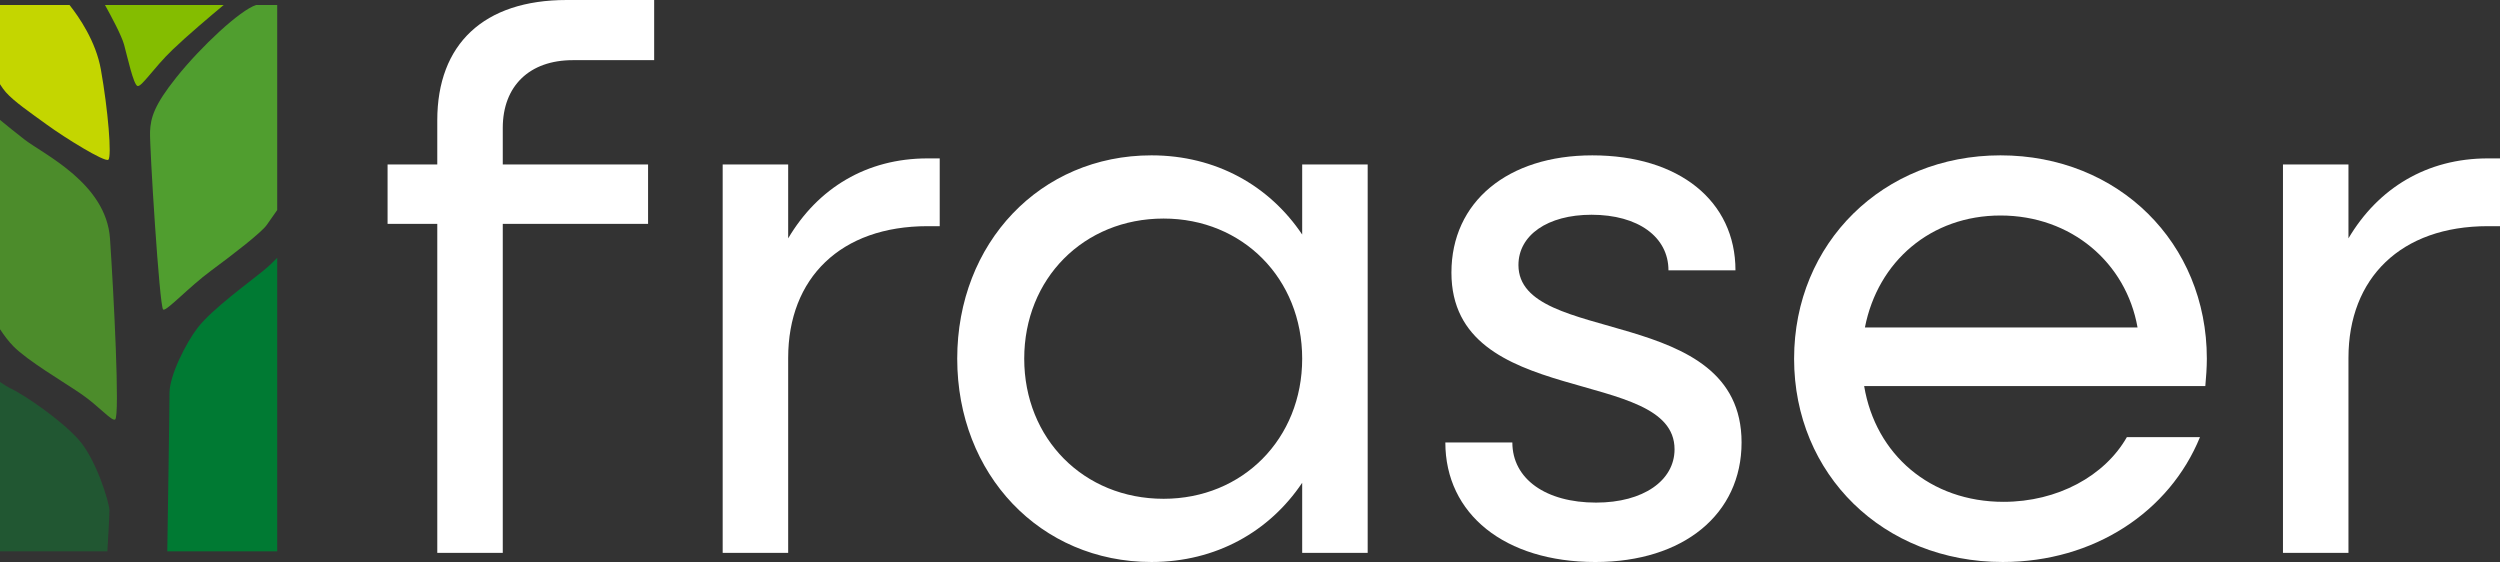 <?xml version="1.0" encoding="UTF-8"?> <svg xmlns="http://www.w3.org/2000/svg" id="Layer_2" data-name="Layer 2" viewBox="0 0 466.462 104.861"><rect x="0" y="0" width="466.462" height="104.861" fill="#333333" stroke="none"/><defs><style> .cls-1 { fill: #509e2f; } .cls-2 { fill: #007a33; } .cls-3 { fill: #fff; } .cls-4 { fill: #c4d600; } .cls-5 { fill: #84bd00; } .cls-6 { fill: #215732; } .cls-7 { fill: #4c8c2b; } </style></defs><g id="fraser-fonts"><g id="fraser-white"><path class="cls-3" d="M81.589,41.774h-9.274v-11.083h9.274v-8.241c0-14.209,8.667-22.45,24.155-22.45h16.312v11.225h-15.175c-8.099,0-13.072,4.831-13.072,12.646v6.82h27.111v11.083h-27.111v61.382h-12.219v-61.382Z"></path><path class="cls-3" d="M134.841,30.691h12.22v13.782c5.542-9.378,14.635-14.919,26.002-14.919h2.273v12.646h-2.273c-16.198,0-26.002,9.662-26.002,24.581v36.374h-12.22V30.691Z"></path><path class="cls-3" d="M178.603,66.923c0-21.597,15.488-37.937,36.232-37.937,12.078,0,22.024,5.683,28.133,14.777v-13.072h12.22v72.464h-12.22v-13.072c-6.11,9.094-16.056,14.777-28.133,14.777-20.744,0-36.232-16.34-36.232-37.938ZM242.968,66.923c0-14.919-11.083-26.144-25.86-26.144-14.919,0-26.002,11.225-26.002,26.144,0,14.919,11.083,26.144,26.002,26.144,14.777,0,25.86-11.225,25.86-26.144Z"></path><path class="cls-3" d="M269.677,82.553h12.504c0,6.821,6.251,11.225,15.629,11.225,8.809,0,14.635-4.121,14.635-9.946,0-15.63-41.631-7.388-41.631-32.964,0-13.214,10.515-21.881,26.286-21.881,16.198,0,26.712,8.525,26.712,21.455h-12.503c0-6.252-5.684-10.372-14.351-10.372-8.241,0-13.64,3.836-13.64,9.378,0,15.203,41.632,7.104,41.632,33.106,0,13.356-10.799,22.308-27.281,22.308-16.909,0-27.991-8.952-27.991-22.308Z"></path><path class="cls-3" d="M334.751,66.923c0-21.597,16.624-37.937,38.506-37.937,22.023,0,38.506,16.34,38.506,37.937,0,1.705-.142,3.552-.284,5.115h-63.655c2.131,12.787,12.362,21.597,26.002,21.597,10.088,0,18.897-4.831,23.018-12.078h13.64c-5.684,13.925-19.751,23.302-36.801,23.302-22.307,0-38.932-16.34-38.932-37.938ZM347.965,61.097h50.867c-2.131-12.077-12.362-20.887-25.575-20.887-12.93,0-22.876,8.525-25.292,20.887Z"></path><path class="cls-3" d="M425.967,30.691h12.22v13.782c5.541-9.378,14.635-14.919,26.001-14.919h2.274v12.646h-2.274c-16.198,0-26.001,9.662-26.001,24.581v36.374h-12.22V30.691Z"></path></g></g><g id="icon_colour" data-name="icon colour"><g><path class="cls-7" d="M4.622,26.072c-1.606-1.237-3.384-2.682-4.622-3.7v39.054c.766,1.152,1.623,2.302,2.487,3.177,2.704,2.74,9.232,6.564,12.595,8.859s5.78,5.21,6.404,4.807c.907-.587-.267-23.446-.961-33.746s-12.346-15.711-15.903-18.451Z"></path><path class="cls-6" d="M2.06,72.512c-.623-.294-1.354-.754-2.06-1.242v31.604h20.033c.107-1.786.385-6.528.385-7.649,0-1.388-2.466-9.547-5.76-13.21-3.487-3.878-10.286-8.411-12.598-9.503Z"></path><path class="cls-2" d="M49.13,50.514c-2.597,2.135-9.57,7.151-12.278,10.677-2.116,2.756-5.226,8.838-5.226,12.146,0,2.973-.344,25.077-.414,29.536h20.512v-54.772c-.636.67-1.496,1.51-2.594,2.413Z"></path><path class="cls-1" d="M47.794.93c-2.994.962-10.238,7.695-14.888,13.508-4.127,5.159-4.803,7.525-4.91,10.14-.107,2.615,1.761,32.874,2.455,33.194.65.3,4.767-4.198,8.966-7.294,4.209-3.103,9.393-7.116,10.353-8.503.404-.583,1.184-1.693,1.953-2.785V.93h-3.929Z"></path><path class="cls-5" d="M32.194,9.28c2.662-2.562,7.107-6.318,9.546-8.35h-22.155c1.157,2.074,3.105,5.702,3.573,7.425.657,2.421,1.743,7.418,2.49,7.685.747.267,2.939-3.288,6.546-6.76Z"></path><path class="cls-4" d="M8.795,23.297c3.38,2.455,10.716,6.991,11.41,6.511s-.053-9.393-1.388-16.864c-.932-5.217-4.049-9.749-5.849-12.014H0v14.787c.364.566.728,1.08,1.064,1.461,1.548,1.761,4.542,3.803,7.731,6.119Z"></path></g></g></svg> 